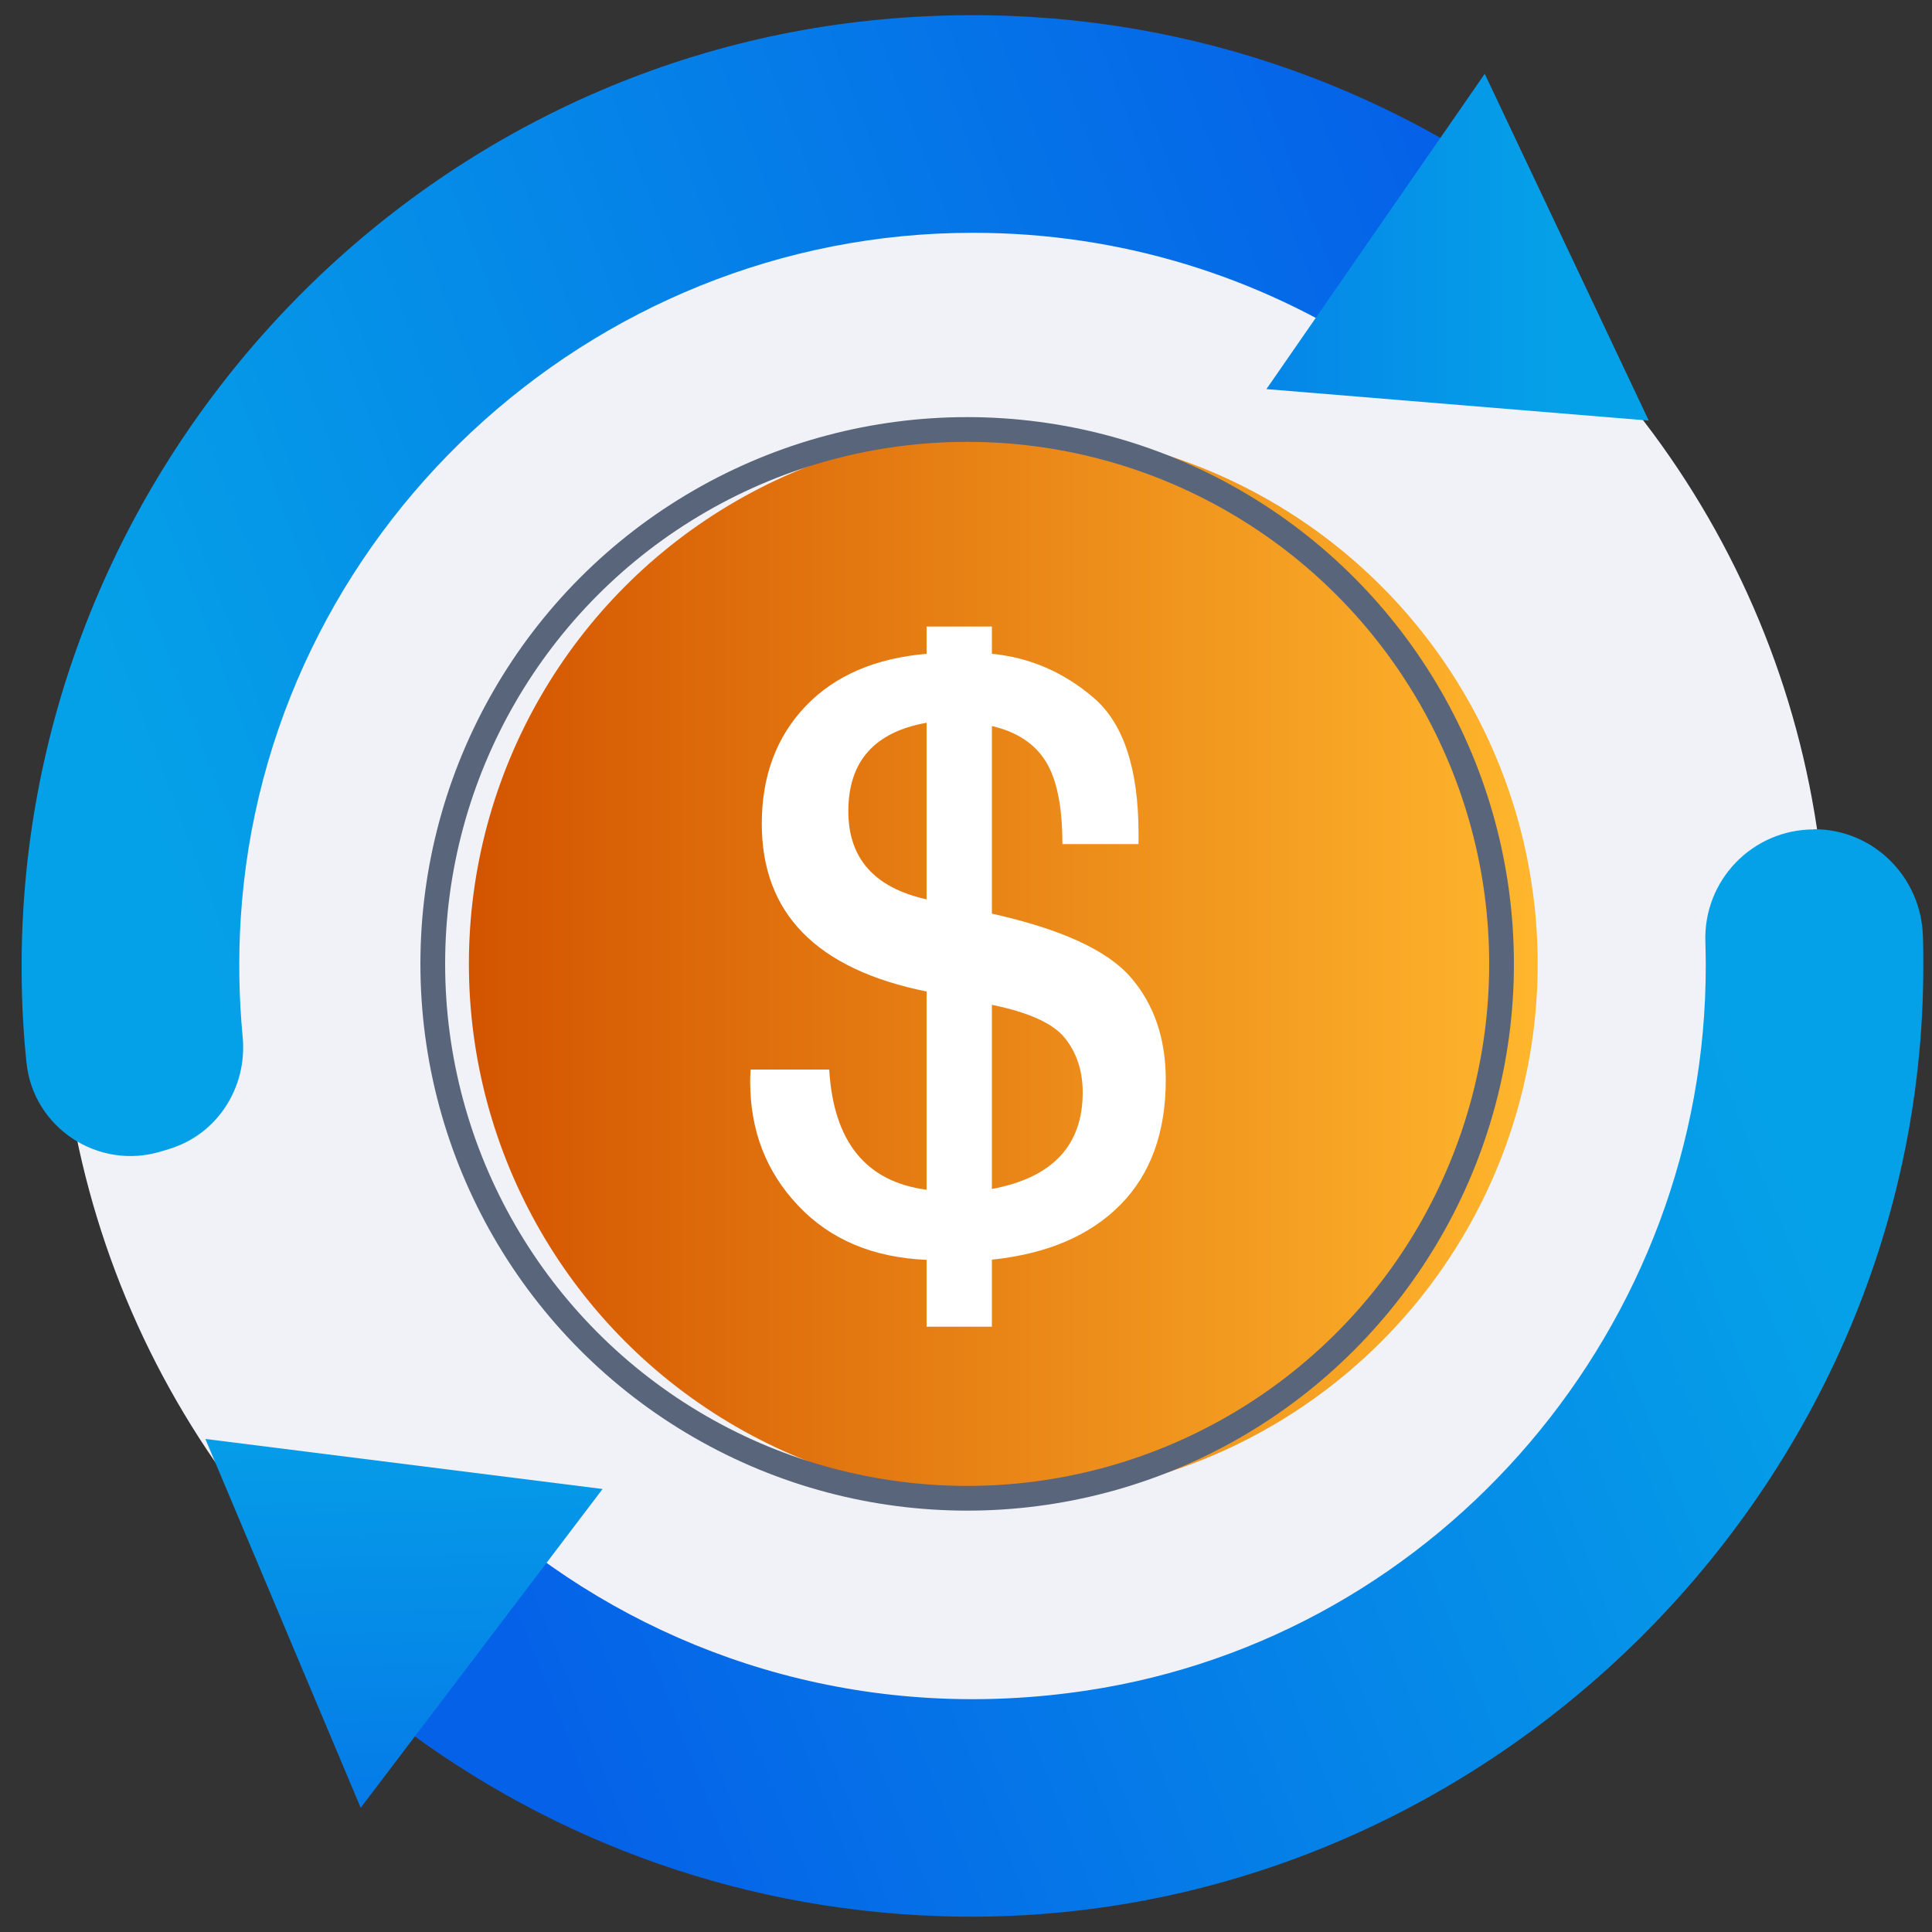 <?xml version="1.0" encoding="UTF-8"?>
<svg id="Layer_1" data-name="Layer 1" xmlns="http://www.w3.org/2000/svg" xmlns:xlink="http://www.w3.org/1999/xlink" viewBox="0 0 100 100">
  <rect x="0" y="0" width="100" height="100" fill="#333333" stroke="none"/>
  <defs>
    <style>
      .cls-1 {
        fill: url(#linear-gradient-2);
      }

      .cls-2 {
        fill: #f0f2f7;
      }

      .cls-3 {
        fill: #fff;
      }

      .cls-4 {
        fill: none;
        stroke: #59657a;
        stroke-linecap: round;
        stroke-linejoin: round;
        stroke-width: 1.28px;
      }

      .cls-5 {
        fill: url(#linear-gradient-5);
      }

      .cls-6 {
        fill: url(#linear-gradient-3);
      }

      .cls-7 {
        fill: url(#linear-gradient);
      }

      .cls-8 {
        fill: url(#linear-gradient-4);
      }
    </style>
    <linearGradient id="linear-gradient" x1="94.21" y1="63.94" x2="28.73" y2="89.77" gradientUnits="userSpaceOnUse">
      <stop offset="0" stop-color="#05a1e8"/>
      <stop offset="1" stop-color="#0562e8"/>
    </linearGradient>
    <linearGradient id="linear-gradient-2" x1="5.65" y1="37.44" x2="74.78" y2="11.35" xlink:href="#linear-gradient"/>
    <linearGradient id="linear-gradient-3" x1="80.81" y1="12.79" x2="45.55" y2="12.79" xlink:href="#linear-gradient"/>
    <linearGradient id="linear-gradient-4" x1="20.82" y1="71.69" x2="21.66" y2="107.51" xlink:href="#linear-gradient"/>
    <linearGradient id="linear-gradient-5" x1="24.27" y1="49.89" x2="79.6" y2="49.89" gradientUnits="userSpaceOnUse">
      <stop offset="0" stop-color="#d35400"/>
      <stop offset="1" stop-color="#ffb62d"/>
    </linearGradient>
  </defs>
  <circle class="cls-2" cx="48.79" cy="49.67" r="45.76"/>
  <path class="cls-7" d="m93.89,42.93h0c-3.19,0-5.73,2.64-5.62,5.82.01.4.02.8.02,1.2.03,18.61-13.63,34.77-32.03,37.55-11.04,1.67-21.34-1.42-29.2-7.52l-7.21,8.67c7.97,6.29,17.93,10.17,28.79,10.53,27.48.93,50.89-21.65,50.91-49.14,0-.53,0-1.05-.02-1.58-.09-3.07-2.56-5.54-5.64-5.54Z"/>
  <path class="cls-1" d="m50.39,12.05c7.65,0,14.76,2.28,20.72,6.18l6.85-8.98C68.89,3.09,57.68-.1,45.68,1,20.4,3.31.92,25.01,1.12,50.4c.01,1.55.09,3.08.25,4.59.34,3.38,3.71,5.6,6.96,4.61l.43-.13c2.5-.76,4.05-3.2,3.8-5.8-.19-2.01-.23-4.06-.1-6.13C13.7,27.68,30.49,12.02,50.39,12.05Z"/>
  <polygon class="cls-6" points="85.34 21.77 76.85 3.82 65.55 20.14 85.34 21.77"/>
  <polygon class="cls-8" points="10.63 74.48 18.67 93.57 31.19 77.07 10.63 74.48"/>
  <circle class="cls-5" cx="51.93" cy="49.89" r="27.66"/>
  <circle class="cls-4" cx="50.06" cy="49.89" r="27.66"/>
  <path class="cls-3" d="m47.96,65.21c-2.78-.12-4.99-1.05-6.65-2.81-1.66-1.75-2.48-3.89-2.48-6.41,0-.13,0-.34.02-.63h4.07c.22,3.73,1.9,5.81,5.04,6.22v-10.26c-5.69-1.15-8.53-4.04-8.53-8.68,0-2.48.76-4.51,2.27-6.09,1.51-1.58,3.6-2.48,6.26-2.71v-1.41h3.38v1.41c1.97.19,3.73.96,5.27,2.28s2.32,3.67,2.32,7.03v.54h-3.94c0-1.91-.28-3.33-.85-4.26-.57-.93-1.5-1.55-2.8-1.85v9.71c3.59.8,5.98,1.9,7.19,3.3,1.21,1.4,1.81,3.17,1.81,5.3,0,2.72-.78,4.88-2.35,6.47-1.57,1.59-3.78,2.54-6.65,2.84v3.47h-3.38v-3.47Zm0-18.66v-9.14c-2.7.48-4.05,2-4.05,4.58,0,2.44,1.35,3.96,4.05,4.56Zm3.38,5.46v9.53c3.13-.58,4.7-2.25,4.7-4.99,0-1.12-.31-2.06-.92-2.82s-1.87-1.33-3.78-1.72Z"/>
</svg>